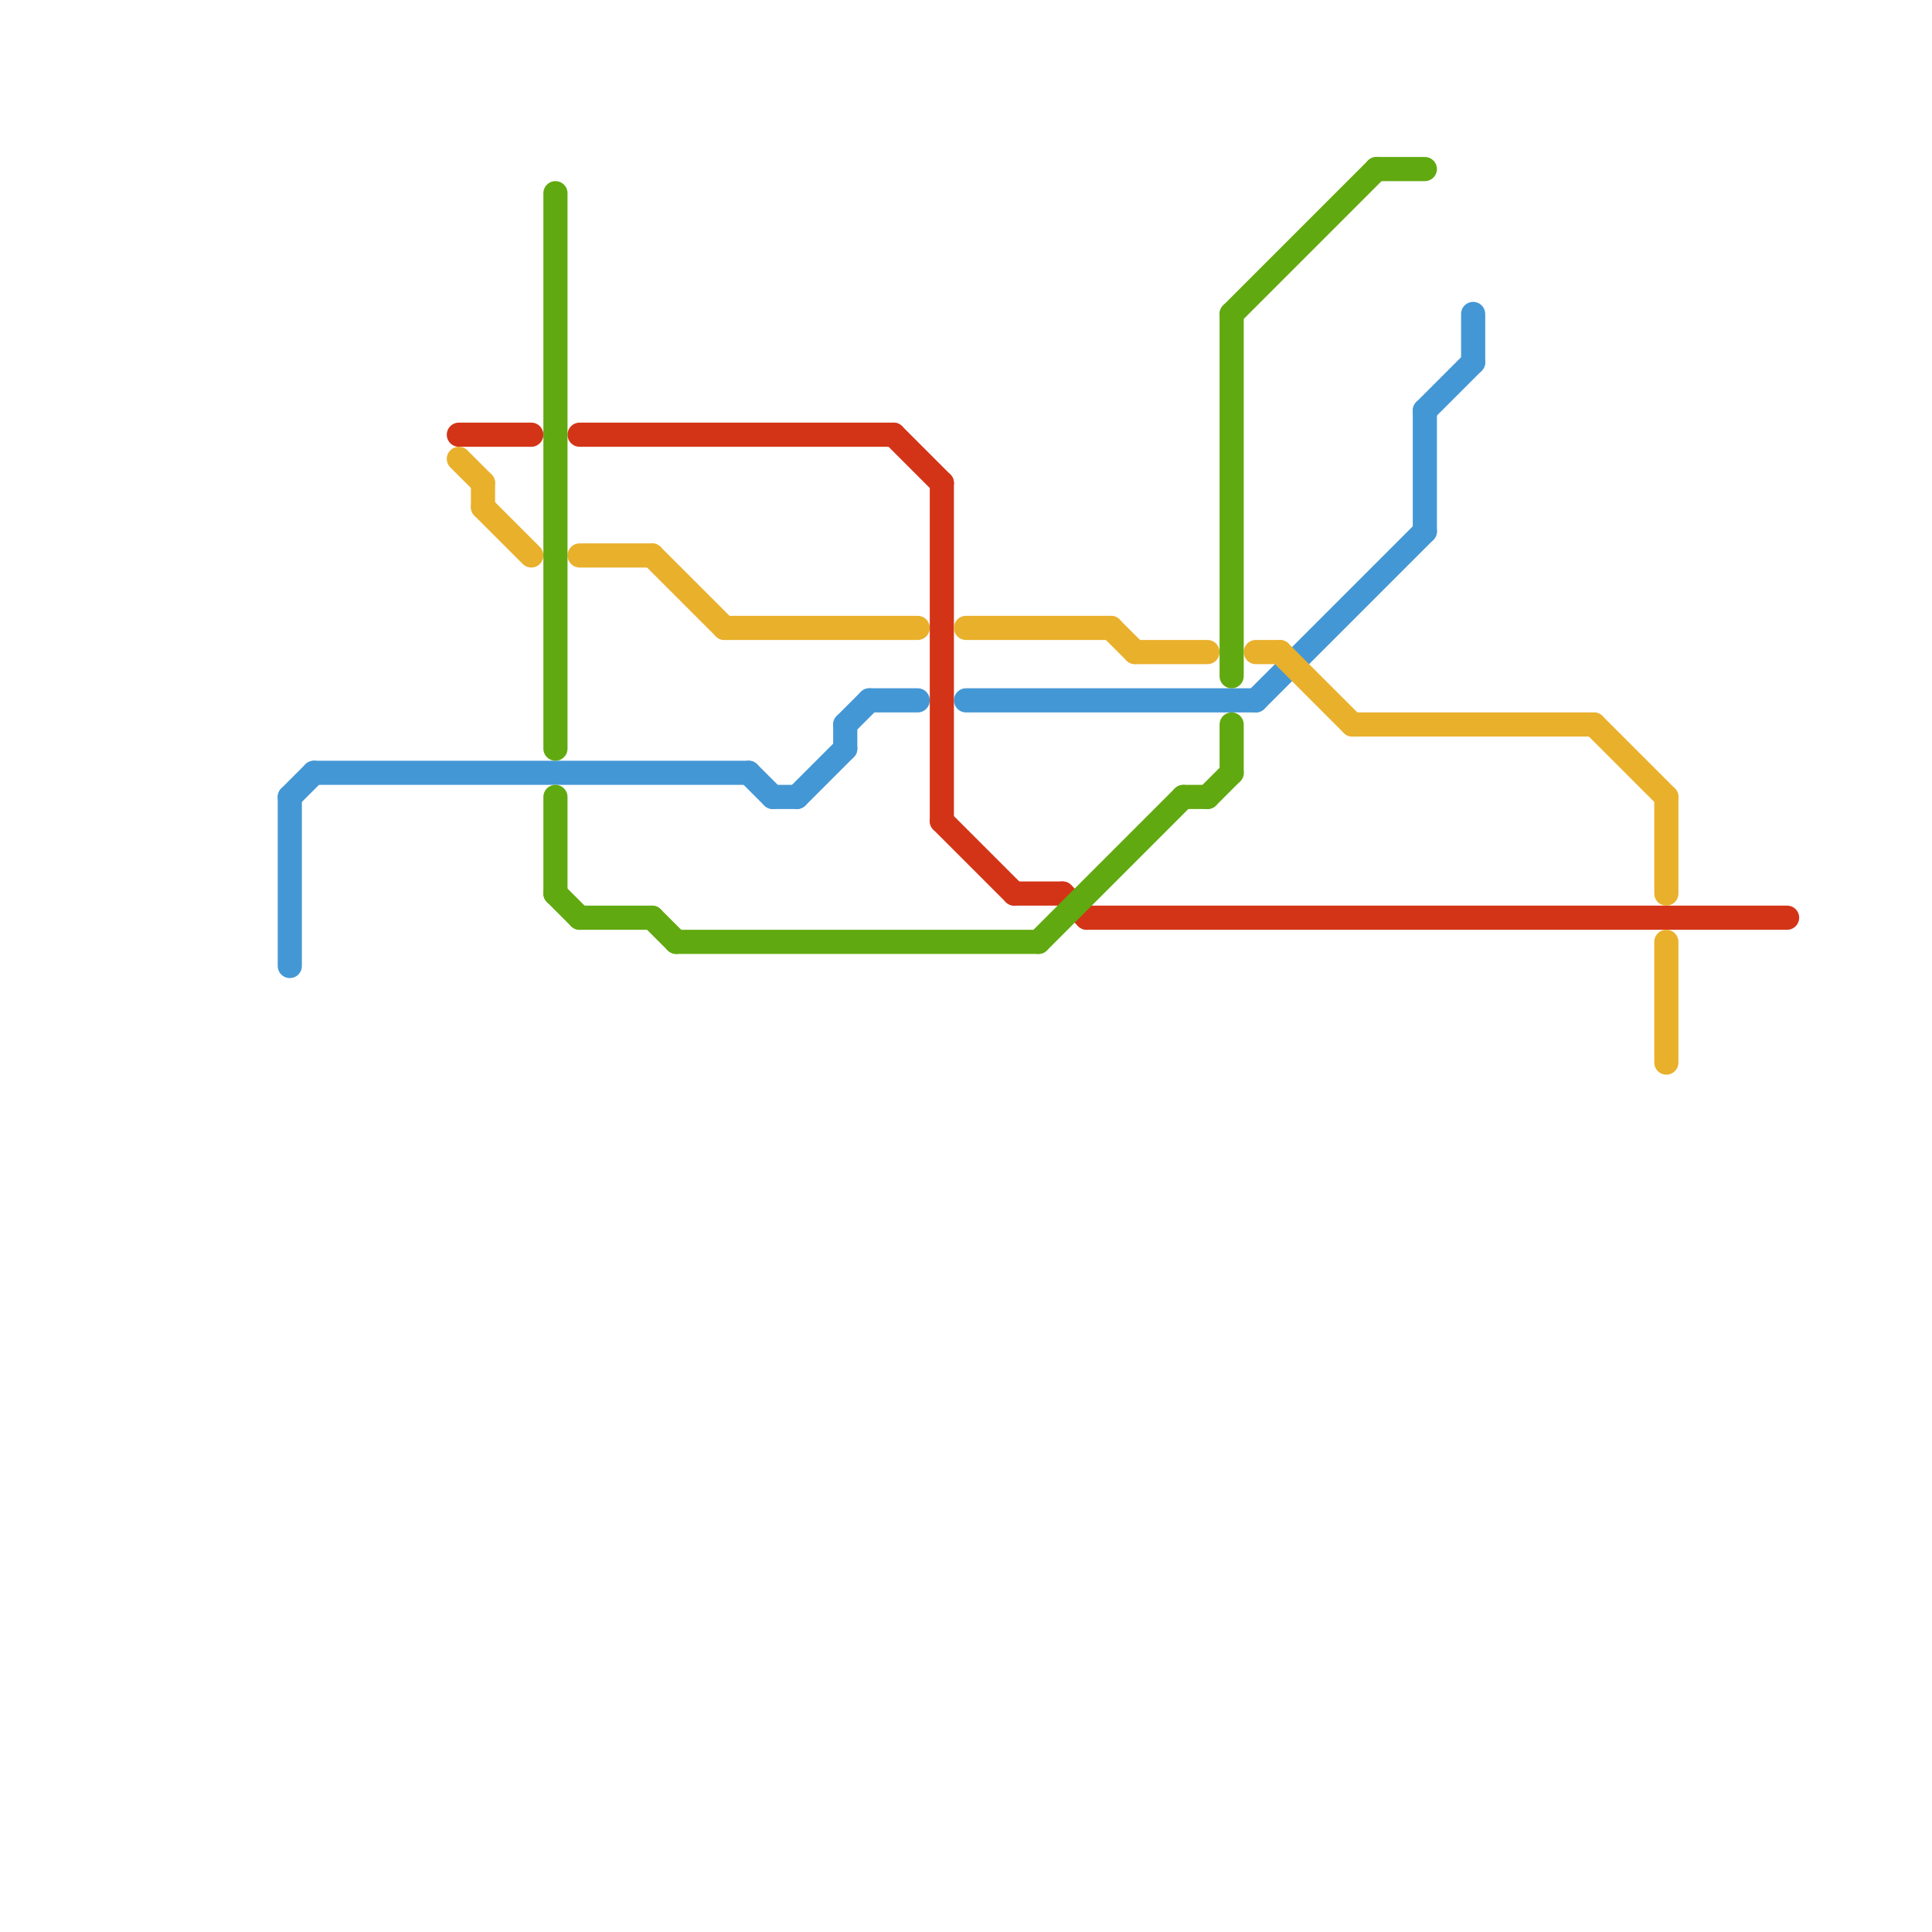 
<svg version="1.1" xmlns="http://www.w3.org/2000/svg" viewBox="0 0 80 80">
<style>text { font: 1px Helvetica; font-weight: 600; white-space: pre; dominant-baseline: central; } line { stroke-width: 1; fill: none; stroke-linecap: round; stroke-linejoin: round; } .c0 { stroke: #4497d5 } .c1 { stroke: #d33417 } .c2 { stroke: #e9b02c } .c3 { stroke: #61a910 }</style><defs><g id="wm-xf"><circle r="1.2" fill="#000"/><circle r="0.9" fill="#fff"/><circle r="0.6" fill="#000"/><circle r="0.3" fill="#fff"/></g><g id="wm"><circle r="0.6" fill="#000"/><circle r="0.3" fill="#fff"/></g></defs><line class="c0" x1="59" y1="17" x2="59" y2="22"/><line class="c0" x1="36" y1="29" x2="38" y2="29"/><line class="c0" x1="12" y1="33" x2="12" y2="40"/><line class="c0" x1="13" y1="32" x2="31" y2="32"/><line class="c0" x1="59" y1="17" x2="61" y2="15"/><line class="c0" x1="35" y1="30" x2="36" y2="29"/><line class="c0" x1="52" y1="29" x2="59" y2="22"/><line class="c0" x1="12" y1="33" x2="13" y2="32"/><line class="c0" x1="61" y1="13" x2="61" y2="15"/><line class="c0" x1="33" y1="33" x2="35" y2="31"/><line class="c0" x1="32" y1="33" x2="33" y2="33"/><line class="c0" x1="40" y1="29" x2="52" y2="29"/><line class="c0" x1="31" y1="32" x2="32" y2="33"/><line class="c0" x1="35" y1="30" x2="35" y2="31"/><line class="c1" x1="39" y1="20" x2="39" y2="34"/><line class="c1" x1="19" y1="18" x2="22" y2="18"/><line class="c1" x1="42" y1="37" x2="44" y2="37"/><line class="c1" x1="24" y1="18" x2="37" y2="18"/><line class="c1" x1="37" y1="18" x2="39" y2="20"/><line class="c1" x1="45" y1="38" x2="74" y2="38"/><line class="c1" x1="44" y1="37" x2="45" y2="38"/><line class="c1" x1="39" y1="34" x2="42" y2="37"/><line class="c2" x1="40" y1="26" x2="46" y2="26"/><line class="c2" x1="69" y1="39" x2="69" y2="44"/><line class="c2" x1="53" y1="27" x2="56" y2="30"/><line class="c2" x1="30" y1="26" x2="38" y2="26"/><line class="c2" x1="47" y1="27" x2="50" y2="27"/><line class="c2" x1="69" y1="33" x2="69" y2="37"/><line class="c2" x1="66" y1="30" x2="69" y2="33"/><line class="c2" x1="46" y1="26" x2="47" y2="27"/><line class="c2" x1="27" y1="23" x2="30" y2="26"/><line class="c2" x1="52" y1="27" x2="53" y2="27"/><line class="c2" x1="20" y1="20" x2="20" y2="21"/><line class="c2" x1="56" y1="30" x2="66" y2="30"/><line class="c2" x1="24" y1="23" x2="27" y2="23"/><line class="c2" x1="20" y1="21" x2="22" y2="23"/><line class="c2" x1="19" y1="19" x2="20" y2="20"/><line class="c3" x1="23" y1="37" x2="24" y2="38"/><line class="c3" x1="24" y1="38" x2="27" y2="38"/><line class="c3" x1="51" y1="30" x2="51" y2="32"/><line class="c3" x1="50" y1="33" x2="51" y2="32"/><line class="c3" x1="57" y1="7" x2="59" y2="7"/><line class="c3" x1="49" y1="33" x2="50" y2="33"/><line class="c3" x1="43" y1="39" x2="49" y2="33"/><line class="c3" x1="51" y1="13" x2="57" y2="7"/><line class="c3" x1="28" y1="39" x2="43" y2="39"/><line class="c3" x1="51" y1="13" x2="51" y2="28"/><line class="c3" x1="23" y1="8" x2="23" y2="31"/><line class="c3" x1="23" y1="33" x2="23" y2="37"/><line class="c3" x1="27" y1="38" x2="28" y2="39"/>
</svg>
